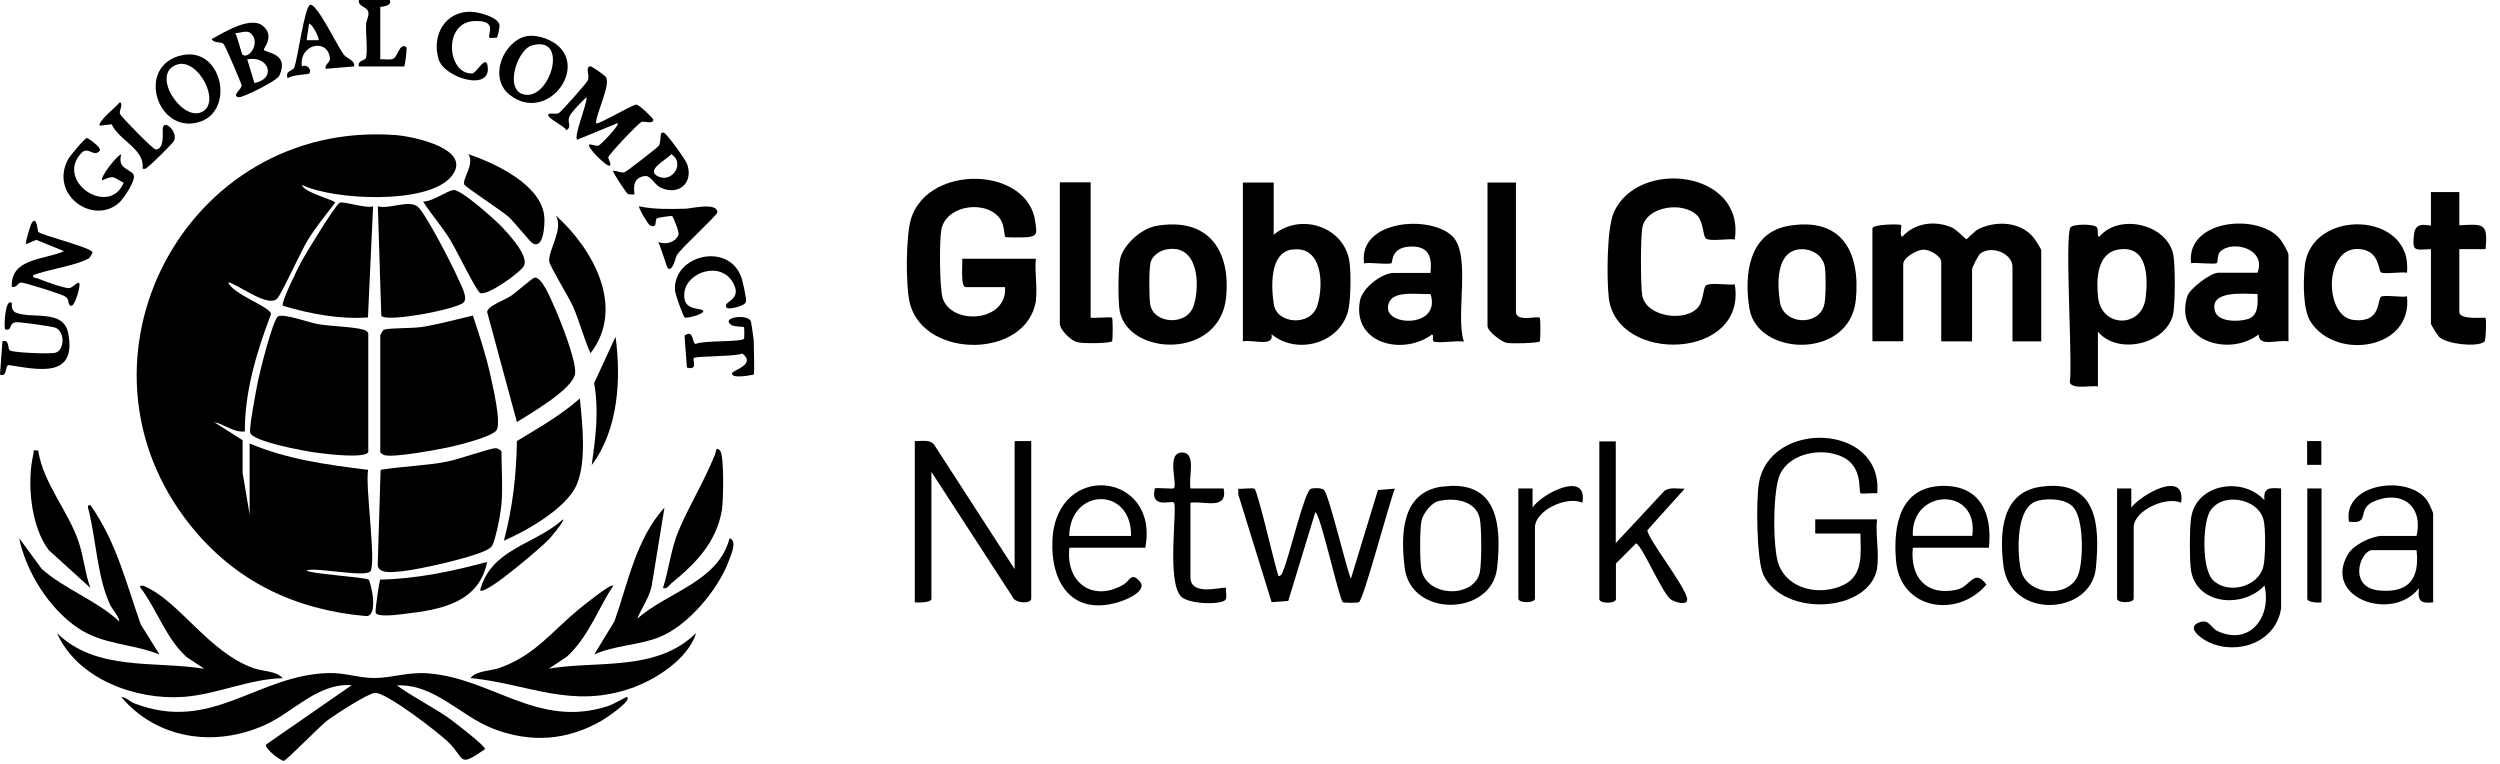 <svg xmlns="http://www.w3.org/2000/svg" width="157" height="48" viewBox="0 0 157 48" fill="none"><path d="M15.677 27.849C18.053 28.859 20.58 29.193 23.118 29.505C22.924 30.537 23.634 35.279 23.268 35.87C22.999 36.289 19.881 35.612 19.258 35.816C19.258 36.02 22.903 36.246 23.15 36.397C23.258 36.472 23.838 38.762 22.956 38.687C18.494 38.289 14.752 36.493 11.946 32.977C3.699 22.645 11.623 7.494 24.86 8.484C25.978 8.57 29.816 9.376 28.311 11.118C26.806 12.86 20.956 12.569 18.956 11.613C19.086 12.096 21.043 12.559 21.043 12.731C20.462 13.494 19.849 14.236 19.344 15.053C18.924 15.72 17.655 18.526 17.397 18.763C16.795 19.311 15.032 17.903 14.333 17.72C14.548 18.451 17.01 19.279 17.021 19.72C16.129 22.075 15.365 24.558 15.376 27.096C14.656 27.171 14.107 26.644 13.441 26.505L15.236 27.644V29.698L15.677 32.311V27.849Z" fill="black"></path><path d="M39.397 43.783C39.655 44.041 38.01 45.127 37.805 45.245C35.623 46.514 33.311 46.675 30.945 45.75C28.881 44.944 27.29 42.944 24.924 43.041C25.989 43.815 27.182 44.385 28.257 45.148C28.505 45.331 30.558 46.89 30.451 47.051C28.73 48.245 29.236 47.654 28.15 46.6C27.526 45.998 24.236 43.449 23.537 43.514C23.085 43.557 21.085 44.858 20.612 45.202C20.085 45.589 18.01 47.75 17.817 47.783C17.677 47.804 16.559 46.998 16.72 46.75L22.085 43.03C19.946 42.88 18.451 44.718 16.623 45.535C13.484 46.944 9.871 46.428 7.613 43.772C7.946 43.783 8.129 44.062 8.462 44.181C13.333 46.041 16.139 42.374 20.655 42.267C21.666 42.245 22.537 42.578 23.494 42.578C24.666 42.578 25.612 42.181 26.902 42.288C30.956 42.621 33.752 45.74 38.117 44.363C38.558 44.224 38.956 43.944 39.375 43.761L39.397 43.783Z" fill="black"></path><path d="M23.139 28.364C22.989 28.838 20.344 28.494 19.806 28.418C19.161 28.332 15.817 27.73 15.709 27.16C15.645 26.805 16.086 24.515 16.193 23.967C16.311 23.365 17.129 20.075 17.462 19.87C17.795 19.666 19.44 20.268 19.967 20.354C20.806 20.505 22.182 20.505 22.881 20.72C22.989 20.752 23.064 20.827 23.128 20.913V28.354L23.139 28.364Z" fill="black"></path><path d="M23.881 21.074C23.892 20.999 24.042 20.72 24.128 20.698C24.645 20.58 25.806 20.634 26.472 20.537C27.569 20.365 28.623 20.064 29.698 19.816C30.107 21.053 30.515 22.29 30.795 23.558C30.945 24.246 31.494 26.537 31.182 27.02C30.913 27.418 28.913 27.924 28.333 28.053C27.569 28.225 24.709 28.762 24.128 28.58C24.042 28.558 23.881 28.44 23.881 28.375V21.074Z" fill="black"></path><path d="M65.063 18.839C64.547 22.505 58.138 22.591 57.16 19.129C56.859 18.064 56.88 14.753 57.224 13.699C58.343 10.269 64.59 10.463 65.02 13.957C65.095 14.538 65.203 14.817 64.547 14.893C64.353 14.914 63.181 14.925 63.127 14.882C63.084 14.849 63.063 14.183 62.88 13.86C62.138 12.527 59.45 12.785 59.117 14.409C58.988 15.075 58.998 18.129 59.203 18.731C59.762 20.451 63.267 20.236 63.117 18.032H60.654C60.299 18.032 60.461 16.559 60.428 16.247H65.052C64.966 17.064 65.159 18.064 65.052 18.849L65.063 18.839Z" fill="black"></path><path d="M128.179 21.441H126.383V16.753C126.383 15.925 125.082 15.376 124.362 15.925C124.233 16.022 123.846 16.796 123.846 16.903V21.441H121.91V16.452C121.91 16.086 121.201 15.678 120.814 15.678C120.384 15.678 119.523 16.172 119.523 16.591V21.43H117.588V14.355C117.588 14.065 119.319 14.065 119.384 14.129C119.459 14.204 119.265 14.764 119.459 14.871C120.244 13.989 121.523 13.828 122.577 14.29C122.921 14.441 123.426 15.022 123.491 15.022C123.545 15.022 123.996 14.495 124.308 14.355C125.437 13.839 126.942 13.936 127.738 14.957C127.824 15.065 128.19 15.656 128.19 15.699V21.43L128.179 21.441Z" fill="black"></path><path d="M31.494 31.644C31.451 32.149 31.268 33.16 31.117 33.655C31.053 33.891 30.978 34.257 30.784 34.407C30.128 34.934 26.225 35.784 25.279 35.87C24.806 35.913 23.806 36.085 23.72 35.515L23.902 29.504C25.29 29.279 26.698 29.257 28.085 28.988C28.763 28.859 30.795 28.139 31.128 28.149C31.268 28.149 31.494 28.289 31.494 28.375C31.494 29.418 31.58 30.633 31.494 31.655V31.644Z" fill="black"></path><path d="M108.932 15.042C108.524 14.967 107.405 15.182 107.126 14.977C106.954 14.848 106.975 13.967 106.61 13.558C105.739 12.623 103.438 12.935 103.148 14.246C103.018 14.827 103.029 17.891 103.126 18.526C103.352 19.924 105.9 20.268 106.674 19.257C106.965 18.881 106.965 18.042 107.137 17.924C107.416 17.719 108.534 17.924 108.943 17.859C109.739 22.612 101.492 22.891 101.029 18.676C100.9 17.504 100.9 14.332 101.352 13.332C102.879 9.913 109.599 10.72 108.943 15.031L108.932 15.042Z" fill="black"></path><path d="M79.987 11.462V14.741C81.664 13.333 84.438 14.225 84.75 16.462C84.847 17.161 84.826 18.677 84.697 19.354C84.288 21.526 81.503 22.354 79.847 20.988C80.052 21.827 78.621 21.3 78.052 21.44V11.462H79.987ZM81.148 15.666C79.718 15.87 79.826 18.021 79.998 19.128C80.191 20.343 82.309 20.526 82.729 19.193C83.148 17.86 83.041 15.397 81.148 15.677V15.666Z" fill="black"></path><path d="M131.759 24.268C131.351 24.192 130.136 24.472 129.985 24.02C130.168 22.719 129.652 14.827 130.028 14.279C130.19 14.053 131.534 14.053 131.684 14.279C131.803 14.451 131.663 14.784 131.824 14.881C133.093 13.354 136.136 14.085 136.491 16.031C136.609 16.677 136.609 19.203 136.458 19.795C135.974 21.633 132.985 22.311 131.749 20.827V24.257L131.759 24.268ZM133.071 15.666C131.663 15.87 131.641 17.59 131.759 18.687C131.985 20.612 134.523 20.612 134.749 18.687C134.899 17.408 134.878 15.397 133.071 15.666Z" fill="black"></path><path d="M89.836 17.128C89.944 16.107 89.718 15.451 88.578 15.483C87.298 15.526 87.481 16.515 87.374 16.537C86.89 16.623 86.18 16.462 85.664 16.537C85.288 13.827 89.772 13.473 91.191 14.817C92.427 15.989 91.374 19.827 91.933 21.451C91.384 21.376 90.578 21.558 90.073 21.462C89.879 21.419 90.094 21.042 89.922 21.01C88.116 22.354 84.901 21.601 85.406 18.881C85.556 18.085 86.772 17.139 87.535 17.139H89.847L89.836 17.128ZM89.836 18.462C89.159 18.515 87.61 18.225 87.255 18.945C86.481 20.505 90.578 20.741 89.836 18.462Z" fill="black"></path><path d="M143.705 21.441C143.06 21.301 141.845 21.828 141.845 21C139.985 22.441 136.501 21.398 137.362 18.613C137.523 18.107 138.835 17.129 139.308 17.129H141.77C142.361 15.613 140.168 15.043 139.415 15.817C139.243 15.989 139.286 16.451 139.222 16.516C139.103 16.623 137.899 16.473 137.598 16.527C137.276 13.753 141.888 13.366 143.2 15.032C143.34 15.215 143.716 15.839 143.716 16V21.441H143.705ZM141.759 18.462C140.996 18.462 138.706 18.193 139.103 19.548C139.308 20.247 140.619 20.215 141.179 20.032C141.845 19.817 141.791 19.021 141.77 18.462H141.759Z" fill="black"></path><path d="M112.33 14.183C115.685 13.613 116.846 15.849 116.545 18.839C116.158 22.602 110.373 22.387 109.868 19.398C109.513 17.301 109.803 14.613 112.33 14.183ZM112.932 15.667C111.524 15.871 111.61 17.892 111.782 18.978C112.007 20.387 114.147 20.494 114.545 19.215C114.674 18.796 114.674 17.215 114.599 16.763C114.47 15.979 113.685 15.559 112.932 15.667Z" fill="black"></path><path d="M72.632 14.183C75.847 13.634 77.299 15.677 76.998 18.688C76.6 22.58 70.89 22.376 70.321 19.548C70.202 18.968 70.213 16.796 70.353 16.226C70.589 15.312 71.718 14.333 72.632 14.183ZM73.234 15.667C72.837 15.742 72.353 16.064 72.256 16.484C72.148 16.935 72.159 18.645 72.234 19.118C72.428 20.333 74.546 20.516 74.966 19.183C75.385 17.849 75.245 15.28 73.234 15.667Z" fill="black"></path><path d="M57.45 27.698C57.858 27.72 58.353 27.569 58.654 27.913L63.719 35.741V27.698H64.762V37.601C64.762 37.935 63.708 37.913 63.568 37.451L58.493 29.634V37.601C58.493 37.859 57.654 37.849 57.45 37.827V27.698Z" fill="black"></path><path d="M33.537 17.44C34.021 17.311 34.612 18.827 34.806 19.258C35.182 20.085 36.203 22.655 36.117 23.44C36.02 24.419 33.311 25.967 32.462 26.505L30.591 19.591C30.623 19.204 31.72 18.838 32.107 18.569C32.376 18.387 33.429 17.473 33.537 17.451V17.44Z" fill="black"></path><path d="M23.43 12.957L23.107 19.935C21.3 20.064 19.483 19.709 17.763 19.204C17.623 19.01 18.72 16.817 18.924 16.43C19.204 15.914 21.043 12.892 21.333 12.731C21.537 12.613 23.021 13.118 23.43 12.957Z" fill="black"></path><path d="M23.73 12.957C24.44 13.151 25.644 12.548 26.203 12.957C26.698 13.312 28.462 16.774 28.784 17.527C28.935 17.882 29.419 18.71 29.107 19C28.644 19.43 24.247 20.269 23.945 19.828L23.73 12.968V12.957Z" fill="black"></path><path d="M117.889 35.666C117.416 38.483 111.997 38.785 110.739 36.096C110.309 35.182 110.276 31.398 110.459 30.344C111.136 26.323 118.287 26.57 117.889 30.978C117.685 30.946 116.9 31.032 116.846 30.978C116.685 30.806 117.029 29.279 115.652 28.666C114.405 28.107 112.47 28.43 111.803 29.742C111.319 30.709 111.319 34.419 111.696 35.441C112.298 37.064 114.362 37.43 115.803 36.72C117.05 36.107 116.846 34.688 116.835 33.505H113.997V32.613H117.878C117.771 33.548 118.029 34.774 117.878 35.666H117.889Z" fill="black"></path><path d="M38.504 36.784C37.547 38.268 36.924 40.042 35.59 41.246L34.472 41.988C37.623 41.472 41.235 42.192 43.719 39.752C43.214 41.375 41.214 42.666 39.655 43.214C35.881 44.536 33.214 42.956 29.548 42.58C29.924 42.106 30.795 42.149 31.375 41.945C33.58 41.16 34.623 39.687 36.343 38.268C36.58 38.074 38.354 36.633 38.504 36.773V36.784Z" fill="black"></path><path d="M17.763 42.59C15.655 42.633 13.655 43.601 11.548 43.762C8.527 43.988 4.86 42.644 3.581 39.762C6.054 42.17 9.688 41.493 12.828 41.998L11.709 41.257C10.398 40.052 9.86 38.267 8.795 36.87C8.774 36.762 8.946 36.773 9.021 36.794C11.226 37.697 13.064 40.945 15.935 41.966C16.505 42.17 17.376 42.127 17.763 42.601V42.59Z" fill="black"></path><path d="M151.157 17.128C150.813 17.053 149.748 17.236 149.533 17.107C149.34 16.988 149.458 15.784 148.232 15.645C145.931 15.376 145.91 19.892 147.813 20.096C149.566 20.29 149.275 18.806 149.533 18.634C149.738 18.505 150.813 18.687 151.157 18.612C151.544 21.935 146.738 22.666 145.125 20.236C144.609 19.462 144.641 17.698 144.738 16.741C145.082 13.053 151.555 13.236 151.157 17.118V17.128Z" fill="black"></path><path d="M78.783 30.687C78.998 30.869 80.052 35.504 80.288 36.181C80.503 36.16 80.525 35.966 80.589 35.816C80.933 35.084 81.922 30.826 82.32 30.698C82.514 30.633 82.955 30.633 83.127 30.751C83.439 30.956 84.525 35.622 84.836 36.343L86.535 30.773L87.6 30.687C87.245 31.536 85.653 37.611 85.342 37.816C85.256 37.869 84.385 37.869 84.331 37.816C84.084 37.6 82.901 32.16 82.6 32.17L80.901 37.74L79.858 37.816L77.761 31.041V30.687C77.976 30.73 78.675 30.611 78.783 30.698V30.687Z" fill="black"></path><path d="M31.644 33.956C32.193 31.902 32.429 29.838 32.462 27.698C33.827 26.87 35.214 26.085 36.418 25.02C36.569 26.59 36.859 29.063 36.182 30.515C35.504 31.966 33.031 33.354 31.644 33.956Z" fill="black"></path><path d="M143.254 38.192C142.953 40.31 140.544 41.181 138.716 40.332C138.2 40.095 137.211 39.364 138.179 39.063C138.759 38.891 138.824 39.429 139.265 39.633C141.297 40.579 142.673 38.741 142.211 36.773C140.791 38.278 137.802 37.956 137.576 35.666C137.501 34.923 137.501 33.268 137.598 32.547C137.888 30.386 140.824 29.891 142.211 31.418C142.114 30.58 142.566 30.633 143.254 30.676V38.192ZM138.974 36.429C139.888 37.343 141.802 36.891 142.135 35.59C142.275 35.063 142.286 33.257 142.168 32.719C141.867 31.235 139.404 30.859 138.738 32.203C138.329 33.053 138.275 35.741 138.974 36.429Z" fill="black"></path><path d="M154.447 12.063V14.149C155.963 14.063 156.254 13.999 156.092 15.644H154.447V19.59C154.447 20.128 156.028 19.902 156.092 19.966C156.146 20.02 156.135 21.386 156.006 21.472C155.522 21.816 153.673 21.612 153.178 21.16C153.082 21.074 152.662 20.386 152.662 20.332V15.644C151.608 15.698 151.469 15.805 151.608 14.666C151.716 13.795 152.662 14.257 152.662 14.149V12.063H154.458H154.447Z" fill="black"></path><path d="M39.999 38.87C41.913 37.171 45.106 36.547 45.816 33.806C46.31 33.945 45.923 34.806 45.784 35.182C45.128 36.999 43.214 39.3 41.386 40.02C40.096 40.526 38.601 40.526 37.322 41.096L38.59 39.01C39.461 36.547 39.934 33.87 41.73 31.87L40.956 36.612C40.848 37.451 40.321 38.106 40.01 38.87H39.999Z" fill="black"></path><path d="M10 41.096C8.269 40.408 6.462 40.505 4.882 39.429C3.086 38.214 1.634 35.913 1.204 33.795L2.624 35.731C4.107 37.032 6.021 37.677 7.473 39.01C7.58 38.881 7.021 38.214 6.925 37.999C6.14 36.354 6.032 34.01 5.602 32.172C5.57 32.021 5.398 31.688 5.677 31.72C7.312 34.032 7.914 36.602 8.839 39.214L10.011 41.096H10Z" fill="black"></path><path d="M68.493 11.463V19.947C68.729 19.989 69.783 19.893 69.837 19.947C69.89 20 69.89 21.387 69.837 21.43C69.697 21.57 67.966 21.592 67.622 21.484C67.224 21.366 66.557 20.71 66.557 20.312V11.452H68.493V11.463Z" fill="black"></path><path d="M26.569 12.656C27.15 12.677 28.042 11.989 28.472 11.935C28.945 11.871 31.139 13.838 31.569 14.301C31.999 14.763 33.193 16.064 32.913 16.677C32.73 17.085 30.569 18.623 30.15 18.397C29.913 18.279 28.601 15.58 28.268 15.053C27.752 14.215 27.096 13.483 26.569 12.656Z" fill="black"></path><path d="M101.47 27.698V34.107L104.524 30.827C104.889 30.569 105.373 30.709 105.803 30.687L103.459 33.289C103.416 33.763 105.857 36.827 105.954 37.612C106.018 38.074 105.137 37.816 104.9 37.623C104.373 37.203 103.137 34.289 102.75 34.117L101.481 35.386V37.623C101.481 37.924 100.438 37.924 100.438 37.623V27.72H101.481L101.47 27.698Z" fill="black"></path><path d="M95.201 11.462V19.58C95.201 20.257 96.556 19.817 96.696 19.956C96.75 20.01 96.75 21.397 96.696 21.44C96.588 21.548 94.9 21.601 94.599 21.526C94.244 21.44 93.416 20.795 93.416 20.472V11.462H95.212H95.201Z" fill="black"></path><path d="M152.802 37.827C152.006 37.923 151.813 37.719 151.91 36.934C150.254 39.095 145.824 37.558 147.458 34.794C147.813 34.203 148.953 33.655 149.598 33.655H151.759C152.2 31.762 150.802 30.741 149.071 31.493C147.942 31.988 148.931 32.945 147.512 32.762C147.103 30.278 151.426 29.762 152.479 31.515C152.544 31.612 152.802 32.192 152.802 32.235V37.816V37.827ZM151.759 34.547H148.996C148.211 34.547 147.415 36.902 149.436 37.085C151.286 37.246 151.963 36.332 151.759 34.547Z" fill="black"></path><path d="M124.9 34.396H120.126C119.943 36.224 120.943 37.439 122.857 37.041C123.76 36.858 123.953 35.654 124.749 36.708C122.932 38.858 119.341 38.299 119.072 35.224C118.878 33.031 119.298 30.568 121.986 30.514C124.373 30.471 125.136 32.267 124.9 34.396ZM120.126 33.654H123.857C124.297 30.514 119.975 30.665 120.126 33.654Z" fill="black"></path><path d="M71.933 34.397H67.159C66.901 36.591 68.643 37.849 70.579 36.698C70.966 36.462 71.03 35.924 71.557 36.483C72.084 37.042 70.933 37.58 70.428 37.752C67.396 38.784 65.955 36.666 66.095 33.881C66.353 28.914 72.837 29.634 71.922 34.408L71.933 34.397ZM71.03 33.655C71.073 30.526 67.192 30.623 67.148 33.655H71.03Z" fill="black"></path><path d="M90.546 30.569C94.051 30.074 94.32 32.945 94.019 35.665C93.675 38.708 88.589 38.805 88.212 35.644C87.965 33.59 87.987 30.924 90.546 30.558V30.569ZM90.384 31.45C89.89 31.558 89.363 32.246 89.266 32.719C89.159 33.257 89.159 35.246 89.266 35.784C89.621 37.536 92.599 37.569 92.933 35.934C93.051 35.364 93.051 33.149 92.933 32.579C92.707 31.45 91.363 31.235 90.384 31.461V31.45Z" fill="black"></path><path d="M128.147 30.569C131.706 30.064 131.889 32.945 131.62 35.676C131.329 38.633 126.233 38.956 125.813 35.504C125.566 33.483 125.674 30.924 128.147 30.569ZM127.985 31.451C126.577 31.762 126.674 34.666 126.899 35.741C127.254 37.45 129.996 37.601 130.523 36.063C130.846 35.139 130.867 32.59 130.2 31.848C129.717 31.311 128.663 31.289 127.985 31.44V31.451Z" fill="black"></path><path d="M34.924 13.548C37.225 15.612 39.3 19.311 37.085 22.182C36.655 21.236 36.407 20.214 35.988 19.257C35.73 18.666 34.547 16.763 34.494 16.419C34.407 15.741 35.407 14.397 34.913 13.548H34.924Z" fill="black"></path><path d="M74.761 30.676H76.847C77.105 32.063 75.654 31.45 74.761 31.568V36.256C74.761 37.514 76.869 36.794 76.998 36.923C76.965 37.127 77.062 37.493 76.976 37.644C76.75 38.009 74.621 37.955 74.159 37.45C73.245 36.461 73.966 31.816 73.718 31.558C73.568 31.407 72.202 31.988 72.525 30.665C72.751 30.622 73.665 30.719 73.718 30.665C73.966 30.418 73.213 28.418 74.234 28.418C75.159 28.418 74.621 29.988 74.761 30.665V30.676Z" fill="black"></path><path d="M30.59 35.29C30.085 37.849 27.677 38.29 25.429 38.548C25.053 38.591 23.677 38.795 23.591 38.473C23.548 38.312 23.795 36.688 23.87 36.398C26.171 36.355 28.386 35.881 30.59 35.29Z" fill="black"></path><path d="M29.408 9.677C31.096 10.257 34.02 11.601 34.182 13.623C34.225 14.075 34.139 15.709 33.429 15.268C33.279 15.171 32.289 13.935 31.945 13.623C31.504 13.236 29.268 11.763 29.171 11.612C28.967 11.29 29.849 10.3 29.408 9.677Z" fill="black"></path><path d="M45.214 28.289C45.493 28.59 45.429 31.483 45.332 32.053C44.977 34.074 43.698 35.375 42.16 36.633C41.988 36.773 41.924 36.999 41.633 36.934C42.01 35.762 42.128 34.504 42.601 33.364C43.278 31.741 44.214 30.268 44.913 28.515C44.967 28.386 44.945 28.01 45.214 28.289Z" fill="black"></path><path d="M2.398 28.289C2.709 30.343 4.279 32.074 4.935 34.02C5.258 34.966 5.333 35.988 5.677 36.923L3.064 34.547C1.925 33.063 1.677 30.278 2.097 28.515C2.15 28.289 1.989 28.257 2.387 28.289H2.398Z" fill="black"></path><path d="M37.461 7.741C37.547 7.849 39.666 6.602 39.945 6.569C40.128 6.548 41.031 7.44 41.031 7.515C41.031 7.827 40.45 7.591 40.289 7.655C40.096 7.731 38.214 9.709 38.203 9.881C38.203 10.042 38.45 10.333 38.268 10.419C37.988 10.376 36.838 9.225 36.999 9.075C37.192 9.053 37.418 9.204 37.601 9.139C37.709 9.096 38.934 7.87 38.784 7.731L36.246 8.774C36.02 8.526 36.87 6.569 36.838 6.096C36.569 6.343 35.87 7.042 35.752 7.333C35.601 7.698 35.945 7.946 35.569 8.182C35.483 7.903 34.031 7.279 34.526 7.139C34.655 7.107 34.891 7.182 35.085 7.107C35.214 7.064 36.838 5.214 36.913 5.053C37.063 4.731 36.719 4.236 37.063 4.161C37.149 4.139 37.977 4.731 38.042 4.827C38.386 5.279 37.44 7.075 37.429 7.741H37.461Z" fill="black"></path><path d="M132.953 30.677H133.846V31.871C134.534 31 137.286 29.484 136.975 31.57C136.018 31.15 133.996 32.054 133.996 33.129V37.591C133.996 37.892 132.953 37.892 132.953 37.591V30.666V30.677Z" fill="black"></path><path d="M95.352 30.676H96.245V31.87C96.868 30.956 99.739 29.526 99.373 31.569C98.406 31.128 96.395 32.042 96.395 33.128V37.59C96.395 37.891 95.352 37.891 95.352 37.59V30.666V30.676Z" fill="black"></path><path d="M16.57 3.129C16.731 3.344 18.193 3.333 17.537 4.763C17.387 5.086 15.226 6.139 15.01 6.107C14.494 6.042 15.204 5.58 15.172 5.354C15.15 5.215 14.15 2.881 14.053 2.774C13.871 2.58 13.462 2.752 13.29 2.451C14.064 2.043 15.72 0.989 16.505 1.623C17.29 2.258 16.526 3.053 16.57 3.118V3.129ZM15.785 2.118C15.527 1.86 15.086 2.075 14.774 2.086C14.903 2.29 15.172 3.376 15.226 3.43C15.613 3.752 16.365 2.72 15.785 2.129V2.118ZM15.978 5.215C17.419 4.924 16.849 3.451 15.527 3.731L15.978 5.215Z" fill="black"></path><path d="M2.419 14.569C2.591 14.773 5.806 15.558 5.817 15.859C5.817 15.88 5.656 16.182 5.559 16.235C4.817 16.666 2.968 16.934 2.086 17.278C2.043 17.483 2.236 17.44 2.387 17.493C2.785 17.655 3.946 18.085 4.322 18.096C4.613 18.106 5.118 17.311 4.967 18.117C4.914 18.397 4.591 19.579 4.333 19.096C4.258 18.956 4.355 18.805 4.097 18.622C3.914 18.483 1.451 17.709 1.301 17.741C1.097 17.794 1.021 18.096 0.742 18.009C0.656 16.203 2.774 16.332 4.021 15.773L2.279 15.063L1.634 15.332C1.57 15.257 1.903 14.139 2 13.988C2.312 13.515 2.365 14.515 2.398 14.558L2.419 14.569Z" fill="black"></path><path d="M33.096 2.269C33.666 2.162 34.461 2.43 34.913 2.764C36.967 4.301 34.311 7.764 32.01 5.957C30.634 4.871 31.633 2.549 33.085 2.269H33.096ZM33.386 2.861C32.44 3.14 31.59 5.86 33.063 5.957C34.633 6.054 35.698 2.172 33.386 2.861Z" fill="black"></path><path d="M11.451 3.463C14.075 2.914 14.871 7.366 12.15 7.742C9.731 8.076 8.623 4.054 11.451 3.463ZM11.161 4.043C9.398 4.559 11.376 7.624 12.656 7.043C13.935 6.463 12.451 3.667 11.161 4.043Z" fill="black"></path><path d="M0.753 19.064C0.753 19.064 0.667 19.494 1 19.634C2.043 20.053 4.011 19.387 4.29 20.956C4.806 23.773 2.419 23.214 0.538 22.924C0.301 22.956 0.473 23.698 0 23.526L0.151 21.44C0.613 21.279 0.462 21.913 0.624 22.01C0.849 22.15 3.161 22.247 3.484 22.15C4.054 21.989 4.097 20.838 3.484 20.58C3.258 20.494 1.194 20.204 0.989 20.236C0.527 20.29 0.785 20.806 0.323 20.688C0.226 20.451 0.344 18.602 0.763 19.053L0.753 19.064Z" fill="black"></path><path d="M7.763 11.472C7.075 11.128 7.204 10.978 6.419 11.322C6.258 11.161 7.312 9.784 7.613 9.687C7.376 10.591 8.075 10.558 8.376 10.945C8.602 11.236 7.774 12.472 7.473 12.741C5.828 14.171 3.086 12.214 4.28 9.999C4.398 9.784 5.312 8.677 5.462 8.666C5.516 8.666 6.333 9.214 6.279 9.451C5.882 9.935 5.548 9.139 5.107 9.612C3.441 11.397 6.871 13.666 7.774 11.462L7.763 11.472Z" fill="black"></path><path d="M39.848 12.215C39.848 12.215 39.504 12.215 39.429 12.182C39.354 12.15 38.44 10.785 38.504 10.731C38.762 10.699 38.988 10.903 39.246 10.806C39.375 10.752 41.278 9.279 41.354 9.172C41.579 8.871 41.354 8.193 41.708 8.344C41.902 8.43 43.063 10.032 43.16 10.322C43.569 11.548 42.547 12.333 41.429 11.752C41.139 11.602 40.837 11.021 40.536 11.053C39.536 11.139 39.891 12.172 39.837 12.225L39.848 12.215ZM42.16 9.677C41.913 10.01 40.472 10.677 41.343 11.086C42.214 11.494 43.042 10.258 42.16 9.677Z" fill="black"></path><path d="M41.934 16.827C41.87 16.773 41.472 15.418 41.332 15.193C41.794 15.386 42.397 15.246 42.612 14.741C42.676 14.58 42.267 13.601 42.214 13.569C42.171 13.537 41.364 13.666 41.278 13.698C41.074 13.784 41.343 14.375 40.816 14.15C40.698 14.096 40.063 13.031 40.139 12.956C41.085 13.16 42.074 13.128 43.042 13.107C43.364 13.107 45.052 12.677 45.052 13.332C45.052 13.515 42.762 15.59 42.515 16.01C42.407 16.16 42.267 17.096 41.923 16.838L41.934 16.827Z" fill="black"></path><path d="M37.16 29.181C37.407 27.472 37.623 25.784 37.311 24.063L38.655 21.149C39.02 23.794 38.827 26.988 37.171 29.192L37.16 29.181Z" fill="black"></path><path d="M47.31 23.526C47.31 23.526 45.956 23.827 45.966 23.45C45.966 23.257 47.526 22.902 46.622 22.203C46.214 22.397 43.708 22.354 43.579 22.483C43.461 22.601 43.87 23.278 43.139 23.085L42.988 21.074C43.59 20.655 43.44 21.558 43.687 21.601C44.182 21.364 46.515 21.493 46.719 21.278C46.751 21.246 46.751 20.579 46.719 20.547C46.687 20.504 46.096 20.526 45.923 20.407C45.224 19.913 46.999 19.687 47.16 20.192C47.181 20.246 47.332 21.3 47.332 21.364C47.332 21.687 47.397 23.44 47.332 23.526H47.31Z" fill="black"></path><path d="M45.665 19.354C45.246 18.924 46.633 18.924 46.074 17.827C45.321 16.333 43.106 17.064 42.977 18.397C42.848 19.655 44.16 19.247 44.171 19.569C44.031 19.784 43.096 20.01 42.999 19.935C42.902 19.87 42.397 18.462 42.386 18.225C42.267 16.032 45.697 15.182 46.536 17.365C46.633 17.601 46.902 18.806 46.848 18.956C46.773 19.236 45.762 19.44 45.665 19.343V19.354Z" fill="black"></path><path d="M145.791 30.677V37.827C145.576 37.87 144.899 37.827 144.899 37.601V30.677H145.791Z" fill="black"></path><path d="M31.182 2.365C31.182 2.365 30.762 2.398 30.752 2.376C30.558 2.183 31.332 1.258 29.784 1.323C27.805 1.398 28.074 4.656 29.644 4.613C29.924 4.613 30.483 3.451 30.612 4.097C30.945 5.806 27.913 4.914 27.547 3.731C27.085 2.226 27.956 0.667 29.633 0.742C30.074 0.763 31.3 1.075 31.365 1.57C31.386 1.72 31.257 2.333 31.192 2.376L31.182 2.365Z" fill="black"></path><path d="M22.236 4.171L20.451 4.322C20.376 4.031 20.741 3.935 20.72 3.677C20.602 2.354 18.763 2.763 18.957 4.171C19.279 4.01 19.623 4.386 19.408 4.623C19.365 4.677 18.279 4.698 18.064 4.924C17.892 4.408 18.365 4.505 18.483 4.225C18.698 3.687 19.129 0.386 19.483 0.3C19.903 0.204 21.225 2.967 21.58 3.419C21.806 3.709 22.268 3.741 22.247 4.171H22.236ZM20 2.526C20.085 2.451 19.645 1.515 19.408 1.483L19.258 2.526H20Z" fill="black"></path><path d="M8.957 10.569C9.086 9.354 7.494 8.838 7.011 7.806L6.269 7.892C6.064 7.688 7.387 6.623 7.537 6.408C7.753 6.58 7.462 6.946 7.537 7.161C7.591 7.311 9.613 9.387 9.774 9.387C10.29 9.387 10.226 8.494 10.215 8.204C10.183 7.29 11.269 8.333 10.903 8.881C10.774 9.075 9.537 10.301 9.333 10.44C9.204 10.526 9.183 10.645 8.957 10.591V10.569Z" fill="black"></path><path d="M22.537 4.172C22.429 3.774 22.935 3.828 22.988 3.624C23.096 3.215 22.967 2.107 22.988 1.57C22.988 1.323 23.161 1.043 23.139 0.817C23.107 0.387 22.472 0.462 22.537 0H24.472C24.666 0.419 23.881 0.409 23.881 0.441V3.72C24.139 3.71 24.44 3.774 24.677 3.699C24.978 3.602 25.107 2.602 25.526 2.978C25.569 3.021 25.44 4.172 25.376 4.172H22.537Z" fill="black"></path><path d="M30.15 37.075C30.849 34.44 33.558 34.236 35.365 32.612C35.461 32.72 34.601 33.731 34.472 33.87C34.085 34.29 30.483 37.408 30.15 37.075Z" fill="black"></path><path d="M145.781 27.698H144.888V29.193H145.781V27.698Z" fill="black"></path></svg>